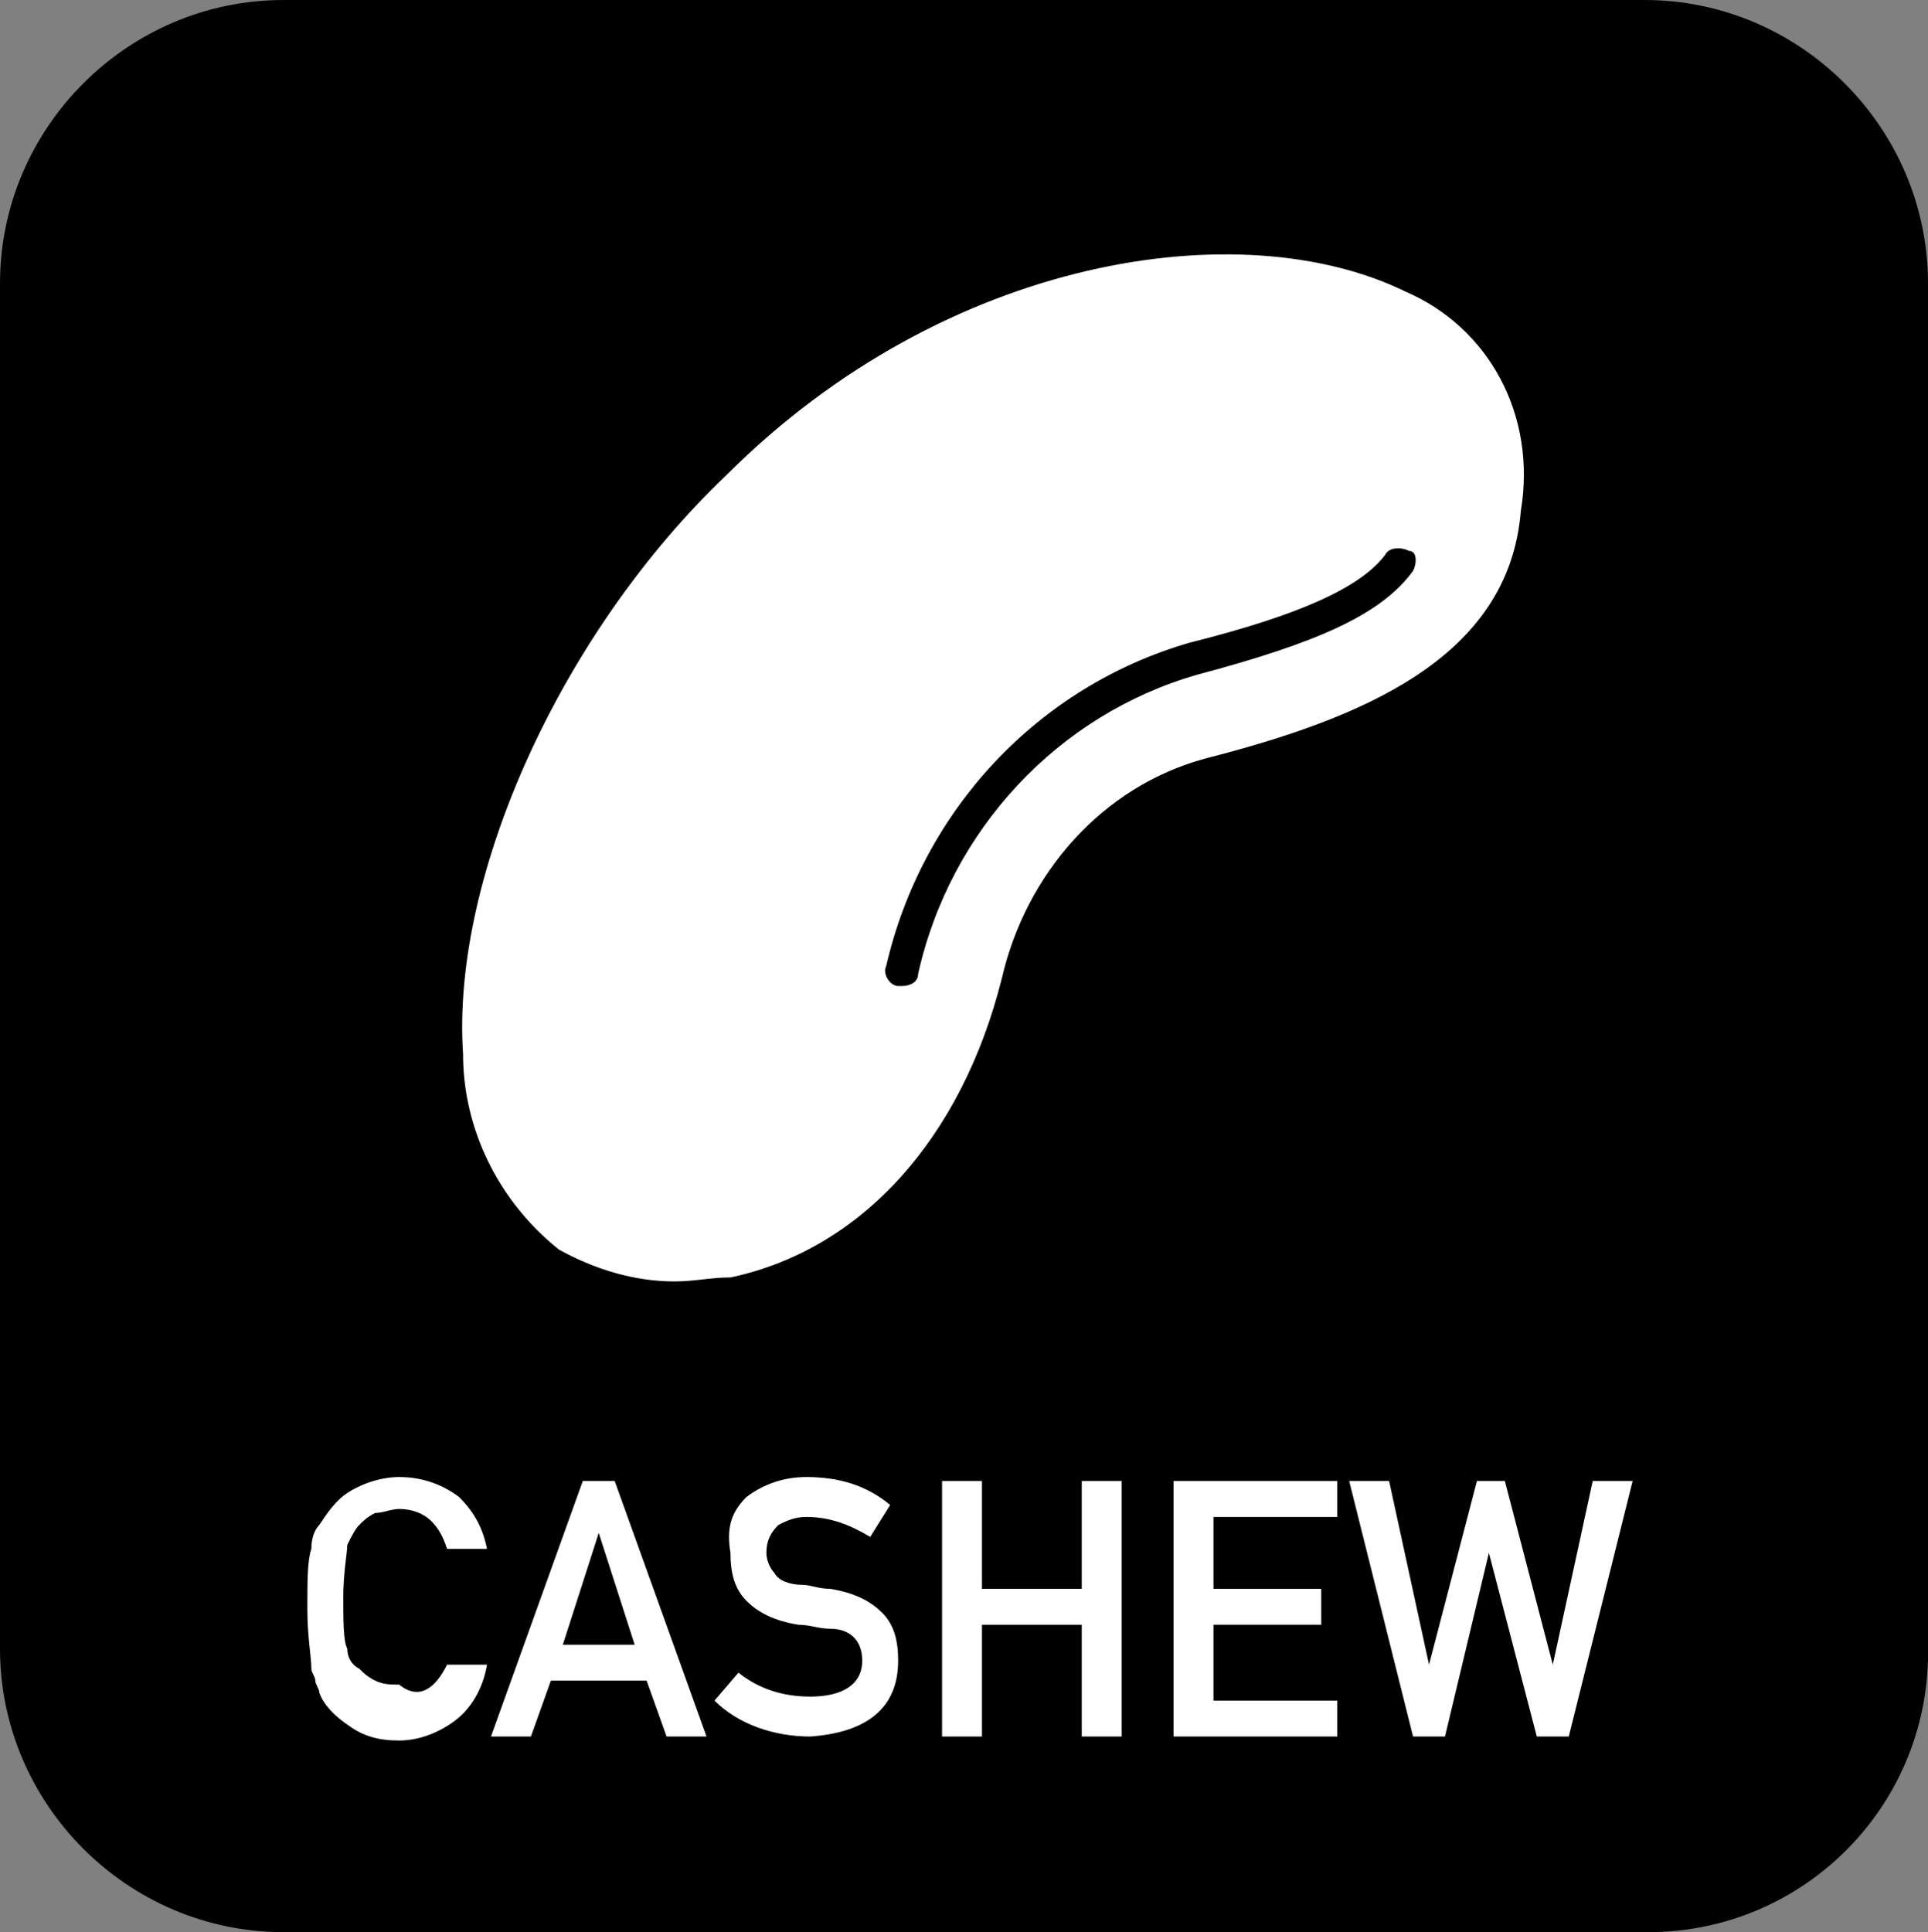 <?xml version="1.0" encoding="utf-8"?>
<!-- Generator: Adobe Illustrator 25.4.2, SVG Export Plug-In . SVG Version: 6.00 Build 0)  -->
<svg version="1.1" id="Ebene_1" xmlns="http://www.w3.org/2000/svg" xmlns:xlink="http://www.w3.org/1999/xlink" x="0px" y="0px"
	 viewBox="0 0 48.3 48.4" width="48.3" height="48.4" style="enable-background:new 0 0 48.3 48.4;" xml:space="preserve">
<rect x="0" y="0" width="48.3" height="48.4" fill="#808080" stroke="none"/>
<style type="text/css">
	.st0{enable-background:new    ;}
	.st1{fill:#FFFFFF;}
</style>
<g id="Ebene_2_00000121993552327520453830000010902525831307820202_">
	<g id="Ebene_1-2">
		<path d="M41.3,48.4H7.1c-3.9,0-7.1-3.2-7.1-7.1V7.1C0,3.2,3.2,0,7.1,0h34.1c3.9,0,7.1,3.2,7.1,7.1v34.1
			C48.4,45.2,45.2,48.4,41.3,48.4z"/>
		<g class="st0">
			<path class="st1" d="M11.2,41.7h1c-0.1,0.6-0.4,1.1-0.8,1.4c-0.4,0.3-0.9,0.5-1.4,0.5s-0.9-0.1-1.3-0.4C8.4,43,8.1,42.7,8,42.4
				c0-0.1-0.1-0.2-0.1-0.3s-0.1-0.2-0.1-0.3c0-0.3-0.1-0.8-0.1-1.5s0-1.2,0.1-1.5c0-0.3,0.1-0.5,0.2-0.6c0.2-0.3,0.4-0.6,0.7-0.8
				S9.5,37,10,37c0.6,0,1.1,0.2,1.5,0.5c0.4,0.4,0.6,0.8,0.7,1.3h-1c-0.1-0.3-0.2-0.5-0.4-0.7s-0.5-0.3-0.8-0.3
				c-0.2,0-0.4,0.1-0.6,0.1C9.2,38,9.1,38.1,9,38.2c-0.1,0.1-0.2,0.3-0.3,0.5c0,0.2-0.1,0.7-0.1,1.3s0,1.1,0.1,1.3
				c0,0.2,0.1,0.4,0.3,0.5c0.1,0.1,0.2,0.2,0.4,0.3s0.4,0.1,0.6,0.1C10.5,42.6,10.9,42.3,11.2,41.7z"/>
			<path class="st1" d="M16.2,42.1h-2.4l-0.5,1.4h-1l2.3-6.4h0.8l2.3,6.4h-1L16.2,42.1z M15.9,41.2L15,38.4l0,0l-0.9,2.8H15.9z"/>
			<path class="st1" d="M18.7,37.5c0.4-0.3,0.9-0.5,1.5-0.5c0.8,0,1.5,0.2,2.1,0.7l-0.5,0.8c-0.5-0.3-1-0.5-1.6-0.5
				c-0.3,0-0.5,0.1-0.7,0.2c-0.2,0.2-0.3,0.4-0.3,0.7c0,0.2,0.1,0.4,0.2,0.5c0.1,0.2,0.4,0.3,0.7,0.3c0.2,0,0.4,0.1,0.7,0.1
				c0.6,0.1,1,0.3,1.3,0.6s0.4,0.7,0.4,1.2c0,1.2-0.8,1.8-2.2,1.9c-0.9,0-1.8-0.3-2.4-0.9l0.6-0.7c0.5,0.4,1.1,0.6,1.8,0.6
				c0.8,0,1.3-0.3,1.3-0.9c0-0.5-0.3-0.8-0.8-0.8c-0.3,0-0.5-0.1-0.8-0.1c-0.6-0.1-1-0.3-1.3-0.6s-0.4-0.7-0.4-1.2
				C18.2,38.3,18.3,37.9,18.7,37.5z"/>
			<path class="st1" d="M27.1,40.7h-2.5v2.8h-1v-6.4h1v2.7h2.5v-2.7h1v6.4h-1V40.7z"/>
			<path class="st1" d="M29.4,37.1h4.1V38h-3.1v1.8h2.7v0.9h-2.7v1.9h3.1v0.9h-4.1C29.4,43.5,29.4,37.1,29.4,37.1z"/>
			<path class="st1" d="M33.8,37.1h1l1,4.6l0,0l1.2-4.6h0.7l1.2,4.6l0,0l1-4.6h1l-1.6,6.4h-0.8l-1.2-4.6l0,0l-1.1,4.6h-0.8
				L33.8,37.1z"/>
		</g>
		<path class="st1" d="M35.2,7.3c-4.1-2-11.5-0.9-17,4.6c-4.1,3.9-6.9,10-6.6,14.5c0,1.9,0.9,3.7,2.4,4.9l0,0
			c0.9,0.5,1.9,0.8,2.9,0.8c0.5,0,0.9-0.1,1.4-0.1c3.3-0.7,5.8-3.5,6.8-7.5c0.6-2.6,2.5-4.8,5.1-5.5c3.9-1,7.6-2.5,7.9-6.2
			C38.5,10.4,37.3,8.2,35.2,7.3z M35.4,14.3c-0.8,1.1-2.4,1.8-5.4,2.6c-3.5,1-6.2,3.9-7,7.5c0,0.2-0.2,0.3-0.4,0.3h-0.1
			c-0.2,0-0.4-0.3-0.3-0.5l0,0c0.9-3.9,3.8-7,7.6-8.1c2.8-0.7,4.3-1.4,4.9-2.2c0.1-0.2,0.4-0.2,0.6-0.1
			C35.5,13.8,35.5,14.1,35.4,14.3L35.4,14.3L35.4,14.3z"/>
	</g>
</g>
</svg>

